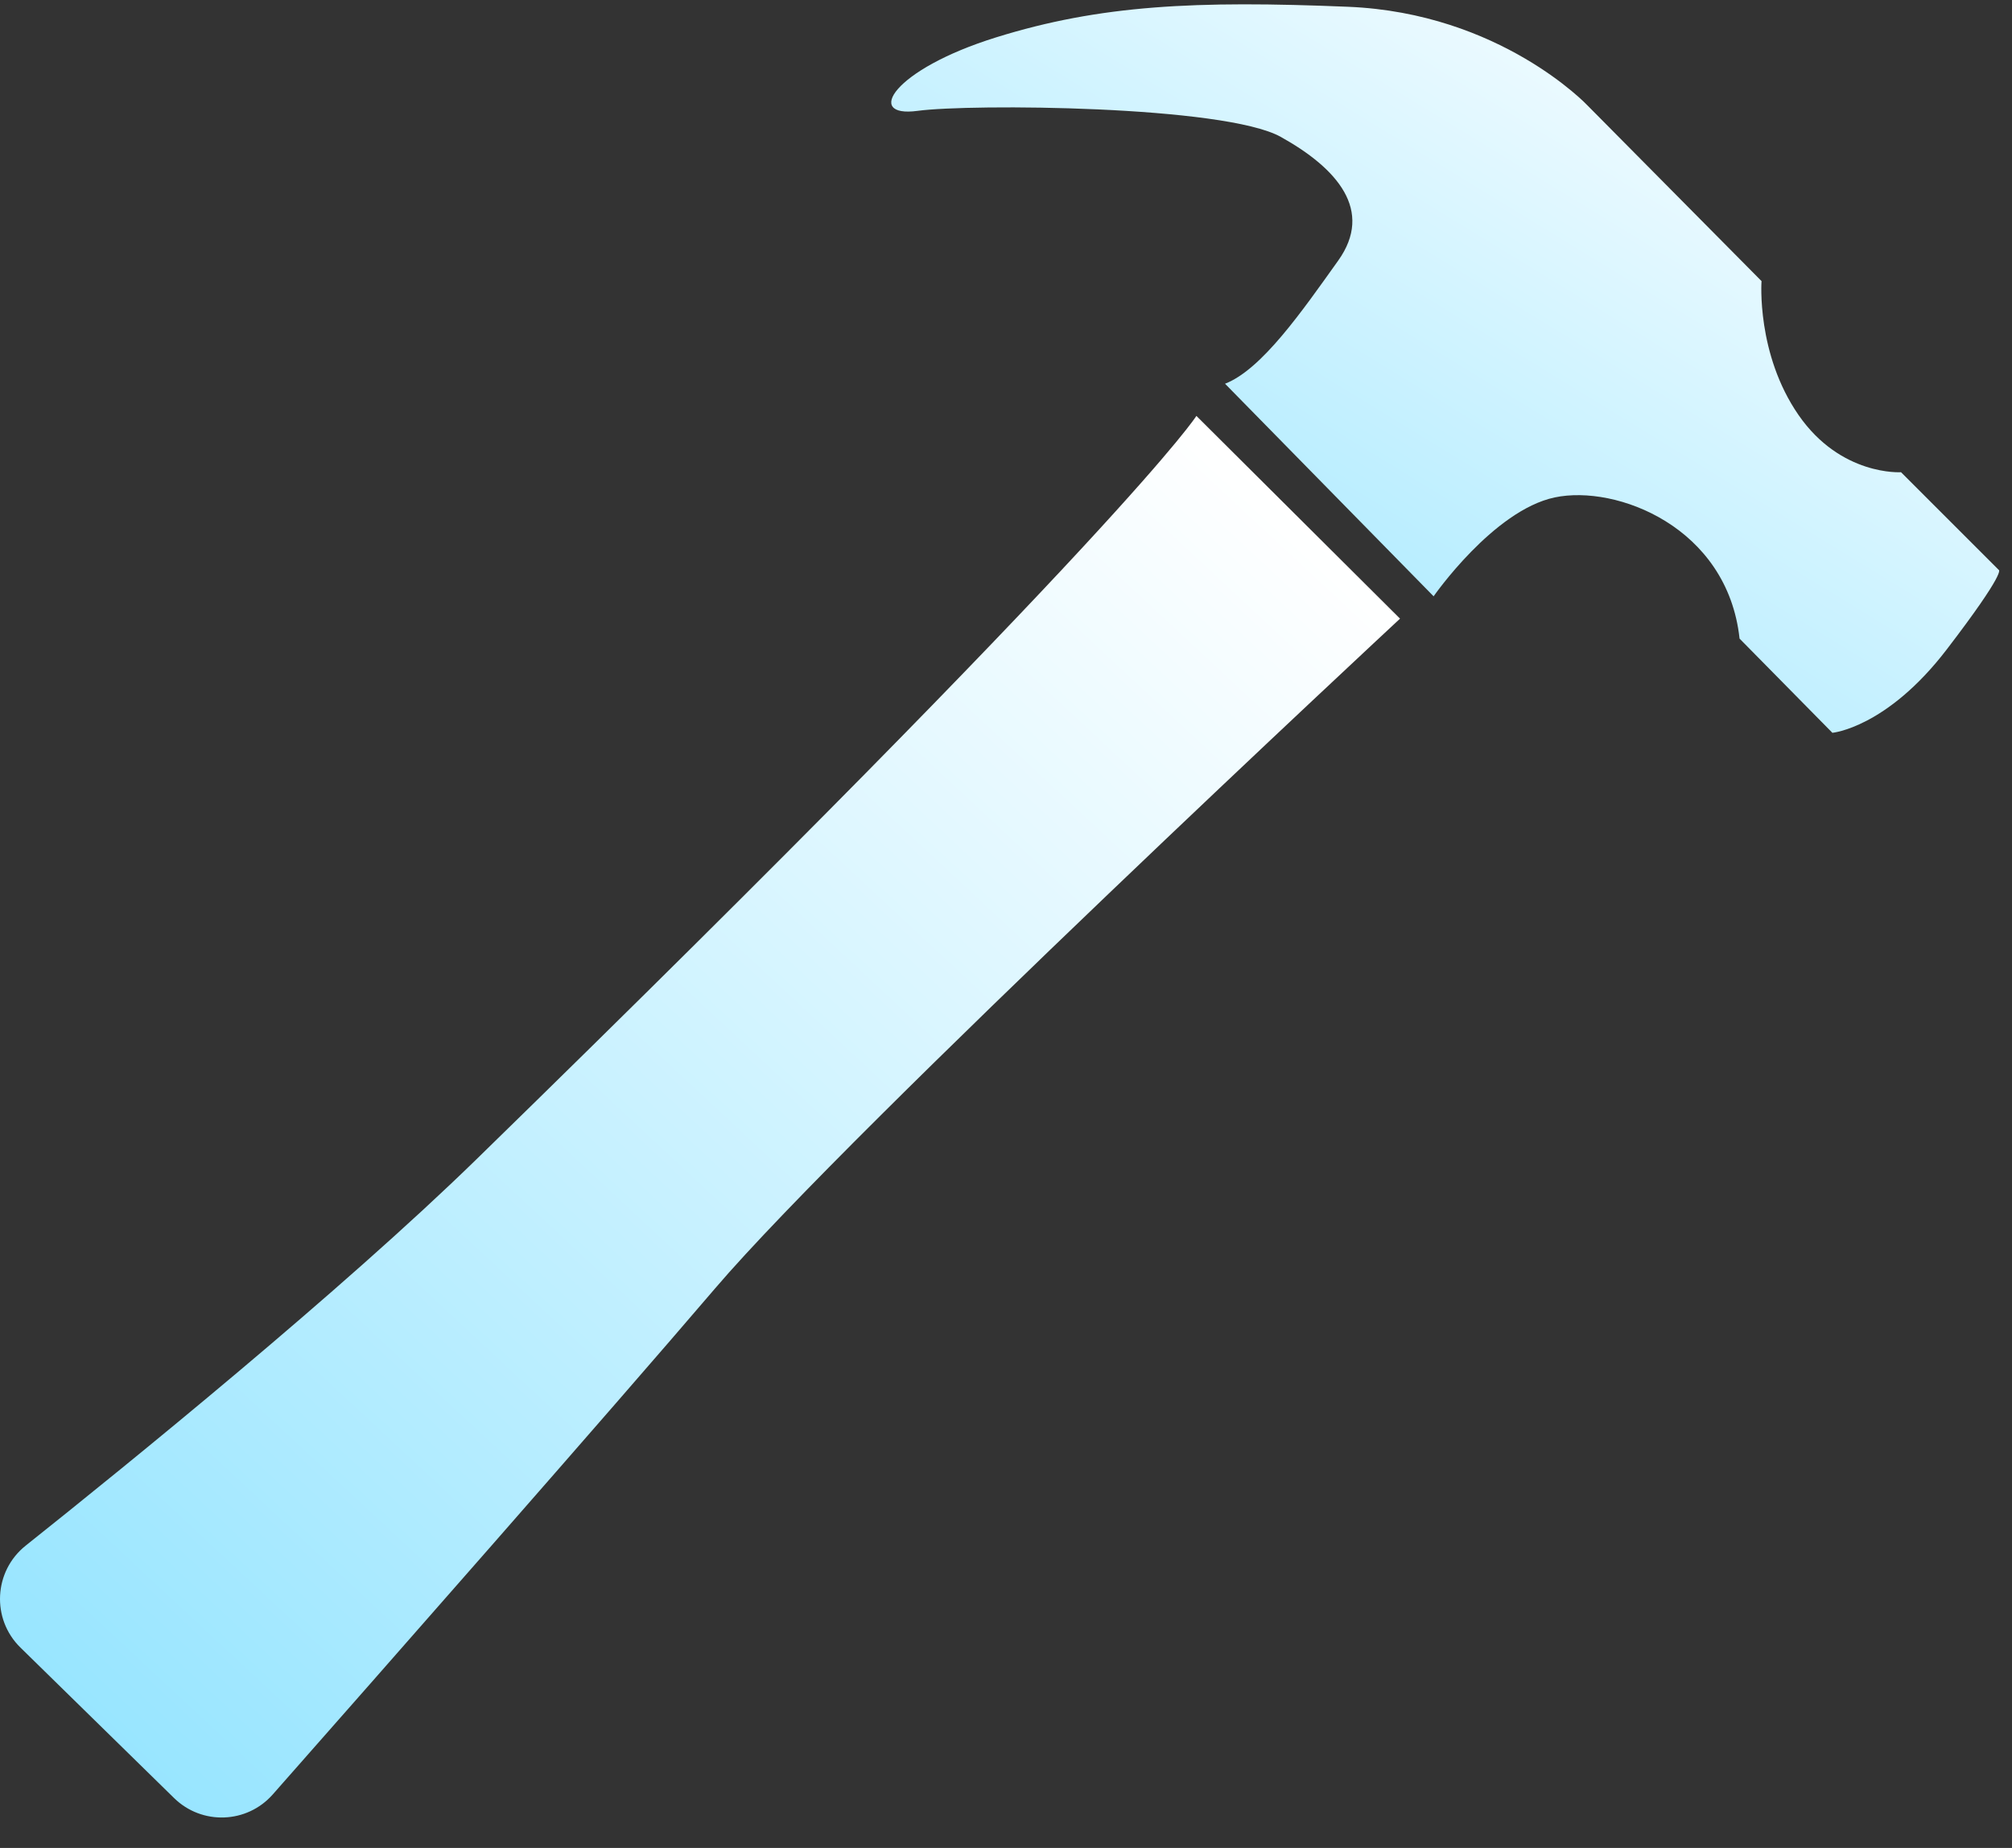 <svg width="49" height="45" viewBox="0 0 49 45" fill="none" xmlns="http://www.w3.org/2000/svg">
<rect x="0" y="0" width="49" height="45" fill="#333333" stroke="none"/>
<path d="M29.137 10.128L34.096 15.065C34.096 15.065 20.736 27.486 17.416 31.374C14.844 34.385 9.103 40.908 6.642 43.698C6.014 44.41 4.918 44.45 4.239 43.785L0.498 40.121C-0.214 39.424 -0.154 38.26 0.625 37.639C3.14 35.636 8.308 31.443 11.605 28.229C27.542 12.685 29.137 10.128 29.137 10.128Z" fill="url(#paint0_linear_353_9752)"/>
<path d="M29.834 9.344L34.914 14.521C34.914 14.521 36.367 12.43 37.863 12.113C39.36 11.796 42.07 12.831 42.365 15.551L44.626 17.845C44.626 17.845 45.948 17.725 47.412 15.813C48.876 13.902 48.679 13.88 48.679 13.88L46.297 11.499C46.297 11.499 44.833 11.597 43.801 10.106C42.77 8.615 42.9 6.845 42.9 6.845L38.662 2.568C38.662 2.568 36.542 0.318 32.829 0.165C29.115 0.011 26.799 0.121 24.265 0.908C21.731 1.695 21.054 2.874 22.343 2.7C23.632 2.525 29.815 2.568 31.191 3.333C32.567 4.098 33.463 5.125 32.589 6.348C31.715 7.571 30.73 8.998 29.835 9.344H29.834Z" fill="url(#paint1_linear_353_9752)"/>
<defs>
<linearGradient id="paint0_linear_353_9752" x1="23.461" y1="4.277" x2="-5.528" y2="35.429" gradientUnits="userSpaceOnUse">
<stop offset="0.012" stop-color="white"/>
<stop offset="1" stop-color="#97E5FF"/>
</linearGradient>
<linearGradient id="paint1_linear_353_9752" x1="40.272" y1="-2.935" x2="26.828" y2="19.061" gradientUnits="userSpaceOnUse">
<stop offset="0.012" stop-color="white"/>
<stop offset="1" stop-color="#97E5FF"/>
</linearGradient>
</defs>
</svg>

